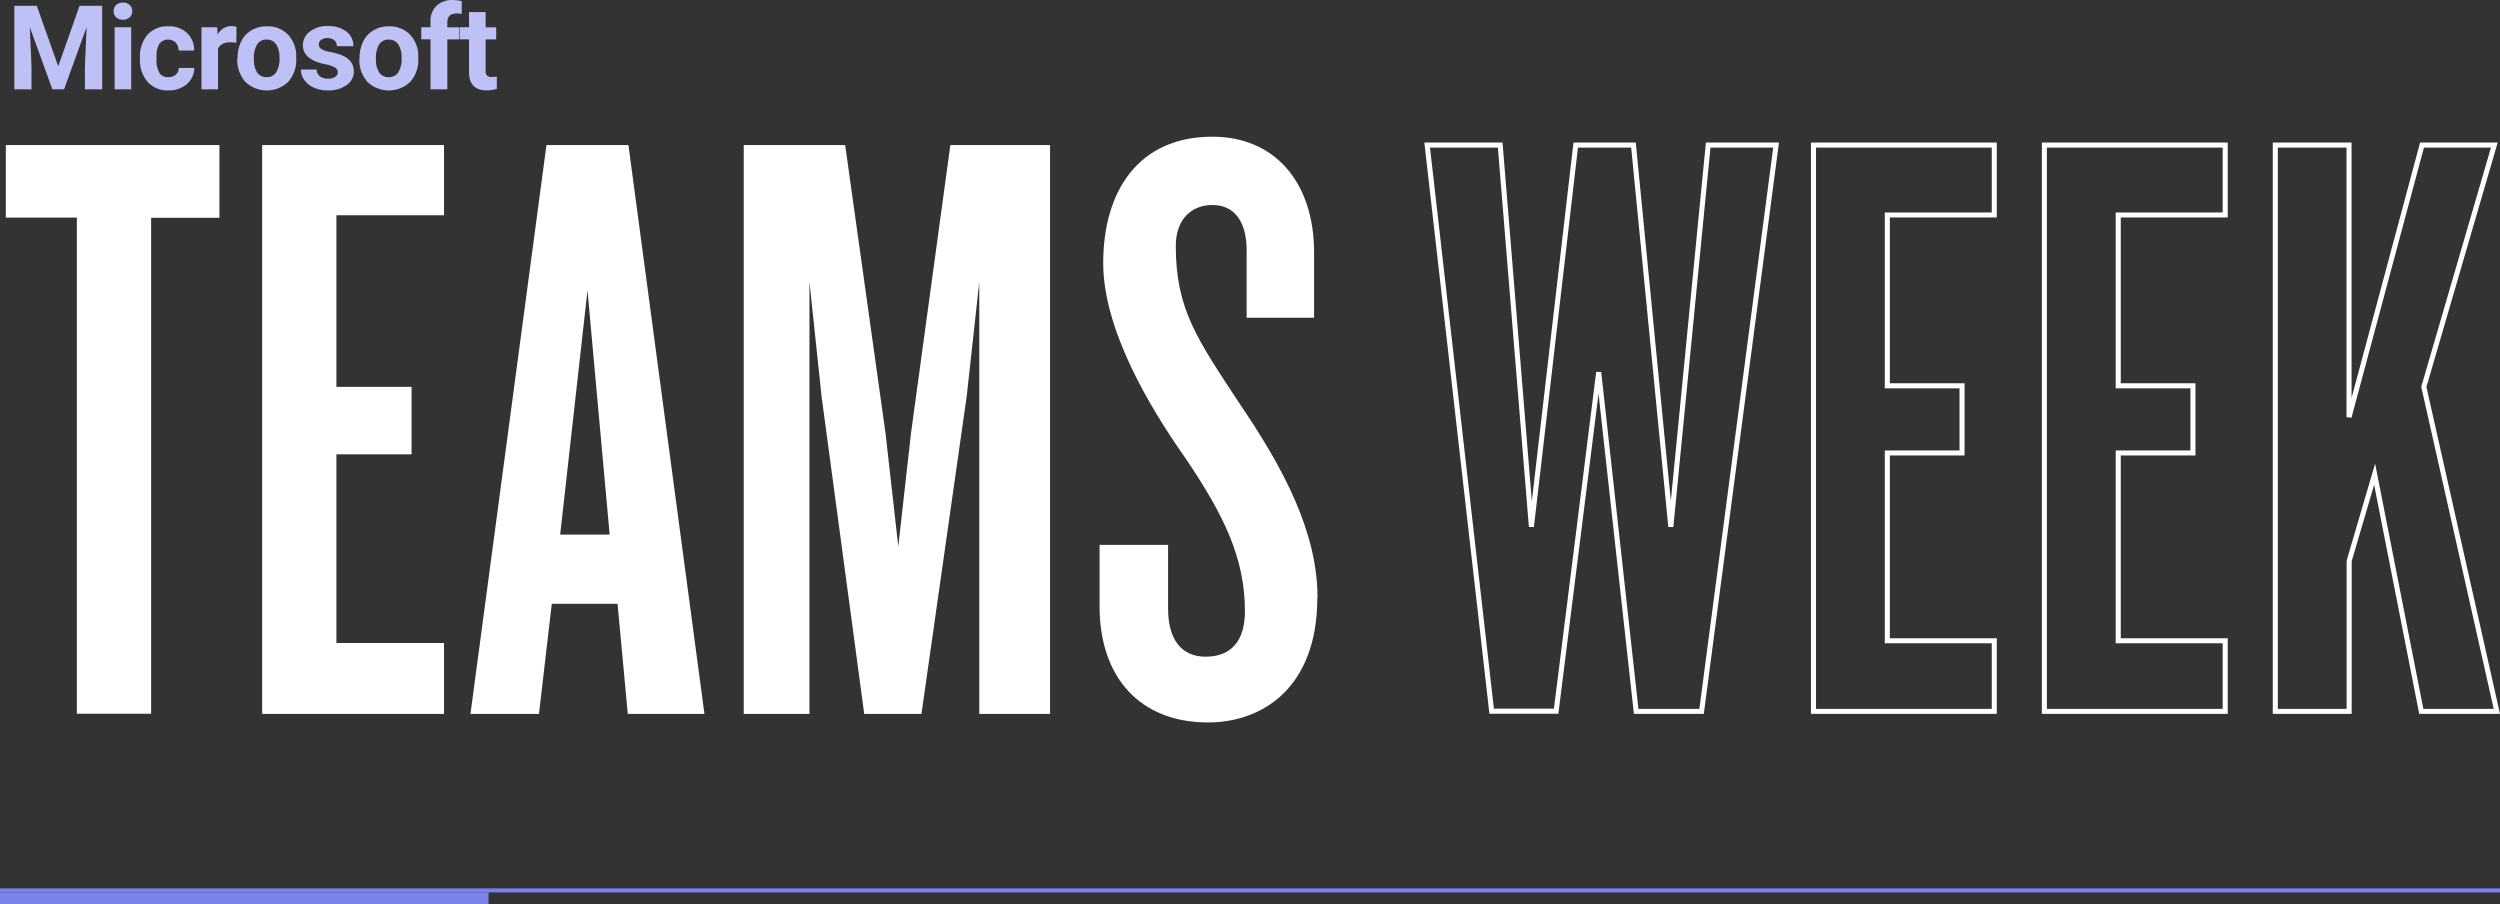 <svg xmlns="http://www.w3.org/2000/svg" width="620.35" height="224.44" viewBox="0 0 620.35 224.44"><rect x="0" y="0" width="620.35" height="224.44" fill="#333333" stroke="none"/><defs><style>.cls-1{fill:#bdc1f5;}.cls-2{fill:#fff;}.cls-3{fill:#7a82eb;}.cls-4{fill:none;stroke:#fff;stroke-miterlimit:5.54;stroke-width:1.25px;}</style></defs><g id="Layer_2" data-name="Layer 2"><g id="Artwork"><path class="cls-1" d="M116.38,3V6.76h-2.25v3h2.25v8.29q.09,4.37,4.41,4.37a8.3,8.3,0,0,0,2.49-.37V19a6.22,6.22,0,0,1-1.21.1,1.64,1.64,0,0,1-1.25-.37,1.8,1.8,0,0,1-.32-1.22V9.78h2.63v-3H120.5V3ZM111,22.16V9.78H114v-3H111V5.52c0-1.45.77-2.18,2.32-2.18a5.52,5.52,0,0,1,1.25.13l0-3.19a10.31,10.31,0,0,0-2.1-.28,5.77,5.77,0,0,0-4.16,1.43,5.31,5.31,0,0,0-1.49,4V6.76h-2.29v3h2.29V22.16ZM94.11,11a2.68,2.68,0,0,1,2.34-1.18A2.73,2.73,0,0,1,98.81,11a5.7,5.7,0,0,1,.84,3.34A6.31,6.31,0,0,1,98.81,18a2.74,2.74,0,0,1-2.34,1.14A2.71,2.71,0,0,1,94.11,18a5.73,5.73,0,0,1-.82-3.35A6.38,6.38,0,0,1,94.11,11M89.17,14.5a8.22,8.22,0,0,0,2,5.81,7.67,7.67,0,0,0,10.62,0,8,8,0,0,0,2-5.69l0-1a7.62,7.62,0,0,0-2.2-5.18,7,7,0,0,0-5.08-1.91,7.33,7.33,0,0,0-3.85,1,6.37,6.37,0,0,0-2.54,2.77,9.14,9.14,0,0,0-.89,4.09Zm-6,4.57a3,3,0,0,1-1.79.45,3.21,3.21,0,0,1-2-.58,2.17,2.17,0,0,1-.81-1.68h-3.9a4.46,4.46,0,0,0,.85,2.6,5.8,5.8,0,0,0,2.36,1.89,8.16,8.16,0,0,0,3.44.69,7.76,7.76,0,0,0,4.66-1.3,4,4,0,0,0,1.81-3.41q0-2.94-3.26-4.14a16.66,16.66,0,0,0-2.59-.69,6.54,6.54,0,0,1-2.18-.73,1.26,1.26,0,0,1-.65-1.1,1.47,1.47,0,0,1,.57-1.19A3,3,0,0,1,83,10a2,2,0,0,1,.57,1.46h4.11A4.35,4.35,0,0,0,86,7.86a7.32,7.32,0,0,0-4.69-1.39,6.81,6.81,0,0,0-4.44,1.38,4.21,4.21,0,0,0-1.71,3.42c0,2.34,1.84,3.9,5.5,4.67a8.62,8.62,0,0,1,2.4.77,1.34,1.34,0,0,1,.74,1.19,1.37,1.37,0,0,1-.6,1.17M63.82,11a2.66,2.66,0,0,1,2.33-1.18A2.73,2.73,0,0,1,68.51,11a5.7,5.7,0,0,1,.84,3.34A6.31,6.31,0,0,1,68.51,18a2.74,2.74,0,0,1-2.33,1.14A2.7,2.7,0,0,1,63.82,18,5.73,5.73,0,0,1,63,14.61,6.37,6.37,0,0,1,63.82,11M58.88,14.5a8.22,8.22,0,0,0,2,5.81,7.68,7.68,0,0,0,10.63,0,8.09,8.09,0,0,0,2-5.69l0-1a7.66,7.66,0,0,0-2.19-5.18,7,7,0,0,0-5.09-1.91,7.36,7.36,0,0,0-3.85,1,6.43,6.43,0,0,0-2.54,2.77,9.14,9.14,0,0,0-.88,4.09Zm-.19-7.84a4.4,4.4,0,0,0-1.28-.19A3.82,3.82,0,0,0,54,8.6l-.11-1.84H50v15.4H54.1V12.08c.48-1.05,1.5-1.58,3.06-1.58a10.7,10.7,0,0,1,1.48.12ZM39.57,18.08a6.07,6.07,0,0,1-.73-3.42v-.42a6.06,6.06,0,0,1,.73-3.4,2.75,2.75,0,0,1,4-.3,2.8,2.8,0,0,1,.74,2h3.86a5.81,5.81,0,0,0-1.77-4.37,6.49,6.49,0,0,0-4.64-1.65A6.58,6.58,0,0,0,36.62,8.6a8.19,8.19,0,0,0-1.89,5.67v.27a8.26,8.26,0,0,0,1.91,5.8,6.66,6.66,0,0,0,5.2,2.1,7.22,7.22,0,0,0,3.23-.72,5.62,5.62,0,0,0,2.29-2,5.28,5.28,0,0,0,.86-2.87H44.36a2.18,2.18,0,0,1-.74,1.67,2.67,2.67,0,0,1-1.85.62,2.49,2.49,0,0,1-2.2-1M28.83,4.31a2.62,2.62,0,0,0,3.34,0,2,2,0,0,0,.64-1.53,2,2,0,0,0-.63-1.53A2.33,2.33,0,0,0,30.5.65a2.3,2.3,0,0,0-1.68.6,2,2,0,0,0-.62,1.53,2,2,0,0,0,.63,1.53m3.73,2.45H28.44v15.4h4.12Zm-29-5.32V22.16H7.82V16.49L7.39,6.73,13,22.16H15.9L21.49,6.72l-.42,9.77v5.67h4.28V1.44H19.74l-5.29,15-5.32-15Z"></path><path class="cls-2" d="M326.93,148.33c0-16.31-8.48-32.2-19.28-48.09-10.6-16.11-15.89-23.52-15.89-39.2,0-6.57,3.81-10.17,9.11-10.17,5.51,0,8.47,4.24,8.47,11.23V78.84h16.74V62.73c0-17.79-10-28.81-25.21-28.81-18.44,0-27.12,13.56-27.12,31.36,0,16.31,11.23,35.38,20.34,48.31,9.74,14.4,14.83,25,14.83,38.13,0,7-3.18,11.23-9.75,11.23-6.14,0-9.32-4.45-9.32-11.86V135.2h-17v15.25c0,17.8,10.17,28.82,26.91,28.82,13.56,0,27.12-8.69,27.12-30.94m-66.32,28.82V36H235.82l-9.75,71.4-3.17,28.18-3.18-28.18-10-71.4H184.55V177.15h16.31V69.94l3,28.39,10.59,78.82h14.2l11.23-78.82L243,69.94V177.15ZM151.28,132.66H139l6.78-60.6Zm23.52,44.49L155.94,36H135.6L116.74,177.15h17l3.18-27.33h16.32l2.54,27.33Zm-64.62,0V159.56H83.48V112.74h18.65V96H83.48V53.41h26.7V36H65.05V177.15ZM54.45,54.05V36h-53v18H19.07v123.1H37.5V54.05Z"></path><rect class="cls-3" y="220.44" width="620.35" height="1"></rect><rect class="cls-3" y="221.44" width="121.23" height="3"></rect><path class="cls-4" d="M619.57,176.52,601.45,96,618.94,36H601l-18.11,67.5V36H564.59V176.52h18.33V139.19l6.32-21.52,11.58,58.85Zm-67.41,0V159H525.62V112.4h18.54V95.73H525.62V53.34h26.54V36H507.29V176.52Zm-57.3,0V159H468.32V112.4h18.54V95.73H468.32V53.34h26.54V36H450V176.52ZM440.72,36H423.87l-9.27,94.71L405.33,36H391l-11,94.71L372.26,36H354.14l16,140.48h16L396.7,92.36,406,176.52h16.23Z"></path></g></g></svg>